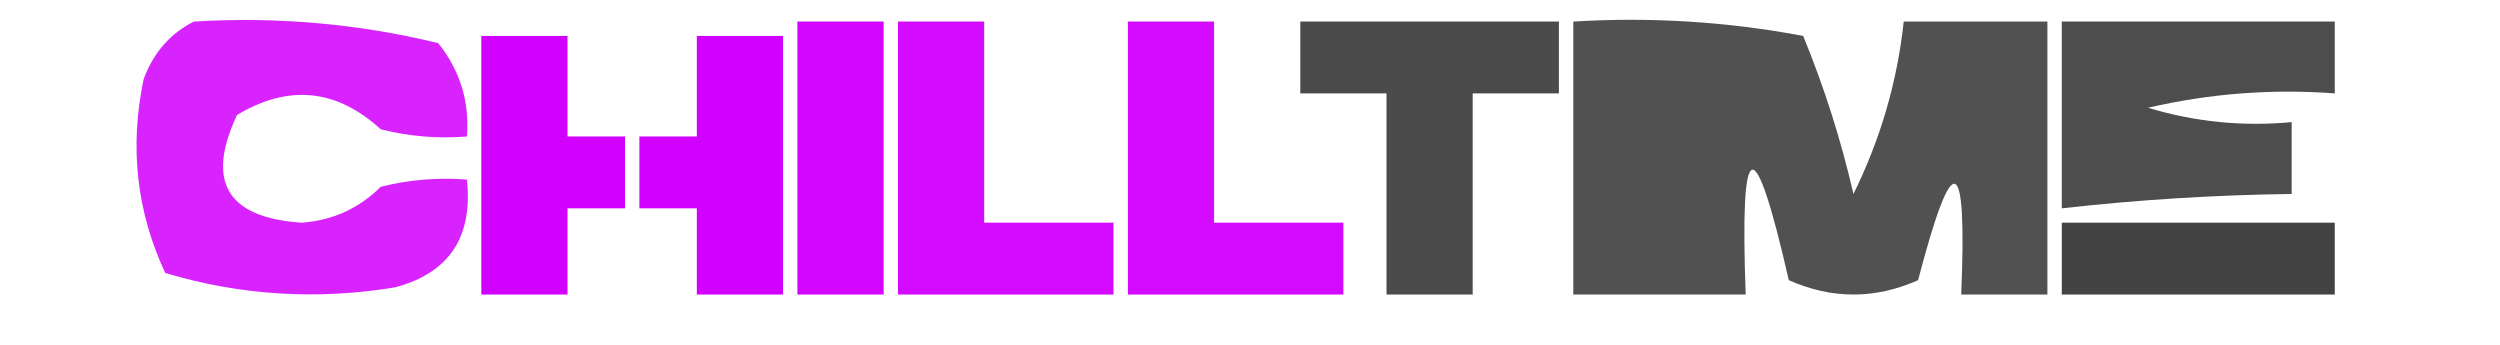 <?xml version="1.0" encoding="UTF-8"?>
<!DOCTYPE svg PUBLIC "-//W3C//DTD SVG 1.1//EN" "http://www.w3.org/Graphics/SVG/1.1/DTD/svg11.dtd">
<svg xmlns="http://www.w3.org/2000/svg" version="1.1" width="174px" height="24px" style="shape-rendering:geometricPrecision; text-rendering:geometricPrecision; image-rendering:optimizeQuality; fill-rule:evenodd; clip-rule:evenodd" xmlns:xlink="http://www.w3.org/1999/xlink">
<g><path style="opacity:0.863" fill="#d200ff" d="M 13.5,1.5 C 19.262,1.149 24.928,1.649 30.5,3C 32.016,4.897 32.683,7.064 32.5,9.5C 30.473,9.662 28.473,9.495 26.5,9C 23.42,6.184 20.087,5.851 16.5,8C 14.306,12.652 15.806,15.152 21,15.5C 23.149,15.342 24.983,14.508 26.5,13C 28.473,12.505 30.473,12.338 32.5,12.5C 32.926,16.499 31.259,18.999 27.5,20C 22.051,20.896 16.718,20.563 11.5,19C 9.504,14.729 9.004,10.229 10,5.5C 10.69,3.65 11.856,2.316 13.5,1.5 Z"/></g>
<g><path style="opacity:0.984" fill="#d200ff" d="M 55.5,1.5 C 57.5,1.5 59.5,1.5 61.5,1.5C 61.5,7.833 61.5,14.167 61.5,20.5C 59.5,20.5 57.5,20.5 55.5,20.5C 55.5,14.167 55.5,7.833 55.5,1.5 Z"/></g>
<g><path style="opacity:0.964" fill="#d200ff" d="M 62.5,1.5 C 64.5,1.5 66.5,1.5 68.5,1.5C 68.5,6.167 68.5,10.833 68.5,15.5C 71.5,15.5 74.5,15.5 77.5,15.5C 77.5,17.167 77.5,18.833 77.5,20.5C 72.5,20.5 67.5,20.5 62.5,20.5C 62.5,14.167 62.5,7.833 62.5,1.5 Z"/></g>
<g><path style="opacity:0.964" fill="#d200ff" d="M 78.5,1.5 C 80.5,1.5 82.5,1.5 84.5,1.5C 84.5,6.167 84.5,10.833 84.5,15.5C 87.5,15.5 90.5,15.5 93.5,15.5C 93.5,17.167 93.5,18.833 93.5,20.5C 88.5,20.5 83.5,20.5 78.5,20.5C 78.5,14.167 78.5,7.833 78.5,1.5 Z"/></g>
<g><path style="opacity:0.928" fill="#3d3e3d" d="M 90.5,1.5 C 96.5,1.5 102.5,1.5 108.5,1.5C 108.5,3.167 108.5,4.833 108.5,6.5C 106.5,6.5 104.5,6.5 102.5,6.5C 102.5,11.167 102.5,15.833 102.5,20.5C 100.5,20.5 98.5,20.5 96.5,20.5C 96.5,15.833 96.5,11.167 96.5,6.5C 94.5,6.5 92.5,6.5 90.5,6.5C 90.5,4.833 90.5,3.167 90.5,1.5 Z"/></g>
<g><path style="opacity:0.898" fill="#3d3e3d" d="M 109.5,1.5 C 114.875,1.172 120.208,1.505 125.5,2.5C 126.967,6.069 128.134,9.736 129,13.5C 130.881,9.693 132.047,5.693 132.5,1.5C 135.833,1.5 139.167,1.5 142.5,1.5C 142.5,7.833 142.5,14.167 142.5,20.5C 140.5,20.5 138.5,20.5 136.5,20.5C 136.919,10.565 135.919,10.232 133.5,19.5C 130.5,20.833 127.5,20.833 124.5,19.5C 122.084,8.922 121.084,9.255 121.5,20.5C 117.5,20.5 113.5,20.5 109.5,20.5C 109.5,14.167 109.5,7.833 109.5,1.5 Z"/></g>
<g><path style="opacity:0.92" fill="#3d3e3d" d="M 143.5,1.5 C 149.833,1.5 156.167,1.5 162.5,1.5C 162.5,3.167 162.5,4.833 162.5,6.5C 158.116,6.174 153.783,6.508 149.5,7.5C 152.768,8.487 156.102,8.82 159.5,8.5C 159.5,10.167 159.5,11.833 159.5,13.5C 154.146,13.569 148.813,13.902 143.5,14.5C 143.5,10.167 143.5,5.833 143.5,1.5 Z"/></g>
<g><path style="opacity:0.998" fill="#d200ff" d="M 33.5,2.5 C 35.5,2.5 37.5,2.5 39.5,2.5C 39.5,4.833 39.5,7.167 39.5,9.5C 40.833,9.5 42.167,9.5 43.5,9.5C 43.5,11.167 43.5,12.833 43.5,14.5C 42.167,14.5 40.833,14.5 39.5,14.5C 39.5,16.5 39.5,18.5 39.5,20.5C 37.5,20.5 35.5,20.5 33.5,20.5C 33.5,14.5 33.5,8.5 33.5,2.5 Z"/></g>
<g><path style="opacity:0.998" fill="#d200ff" d="M 48.5,2.5 C 50.5,2.5 52.5,2.5 54.5,2.5C 54.5,8.5 54.5,14.5 54.5,20.5C 52.5,20.5 50.5,20.5 48.5,20.5C 48.5,18.5 48.5,16.5 48.5,14.5C 47.167,14.5 45.833,14.5 44.5,14.5C 44.5,12.833 44.5,11.167 44.5,9.5C 45.833,9.5 47.167,9.5 48.5,9.5C 48.5,7.167 48.5,4.833 48.5,2.5 Z"/></g>
<g><path style="opacity:0.971" fill="#3d3e3d" d="M 143.5,15.5 C 149.833,15.5 156.167,15.5 162.5,15.5C 162.5,17.167 162.5,18.833 162.5,20.5C 156.167,20.5 149.833,20.5 143.5,20.5C 143.5,18.833 143.5,17.167 143.5,15.5 Z"/></g>
</svg>

